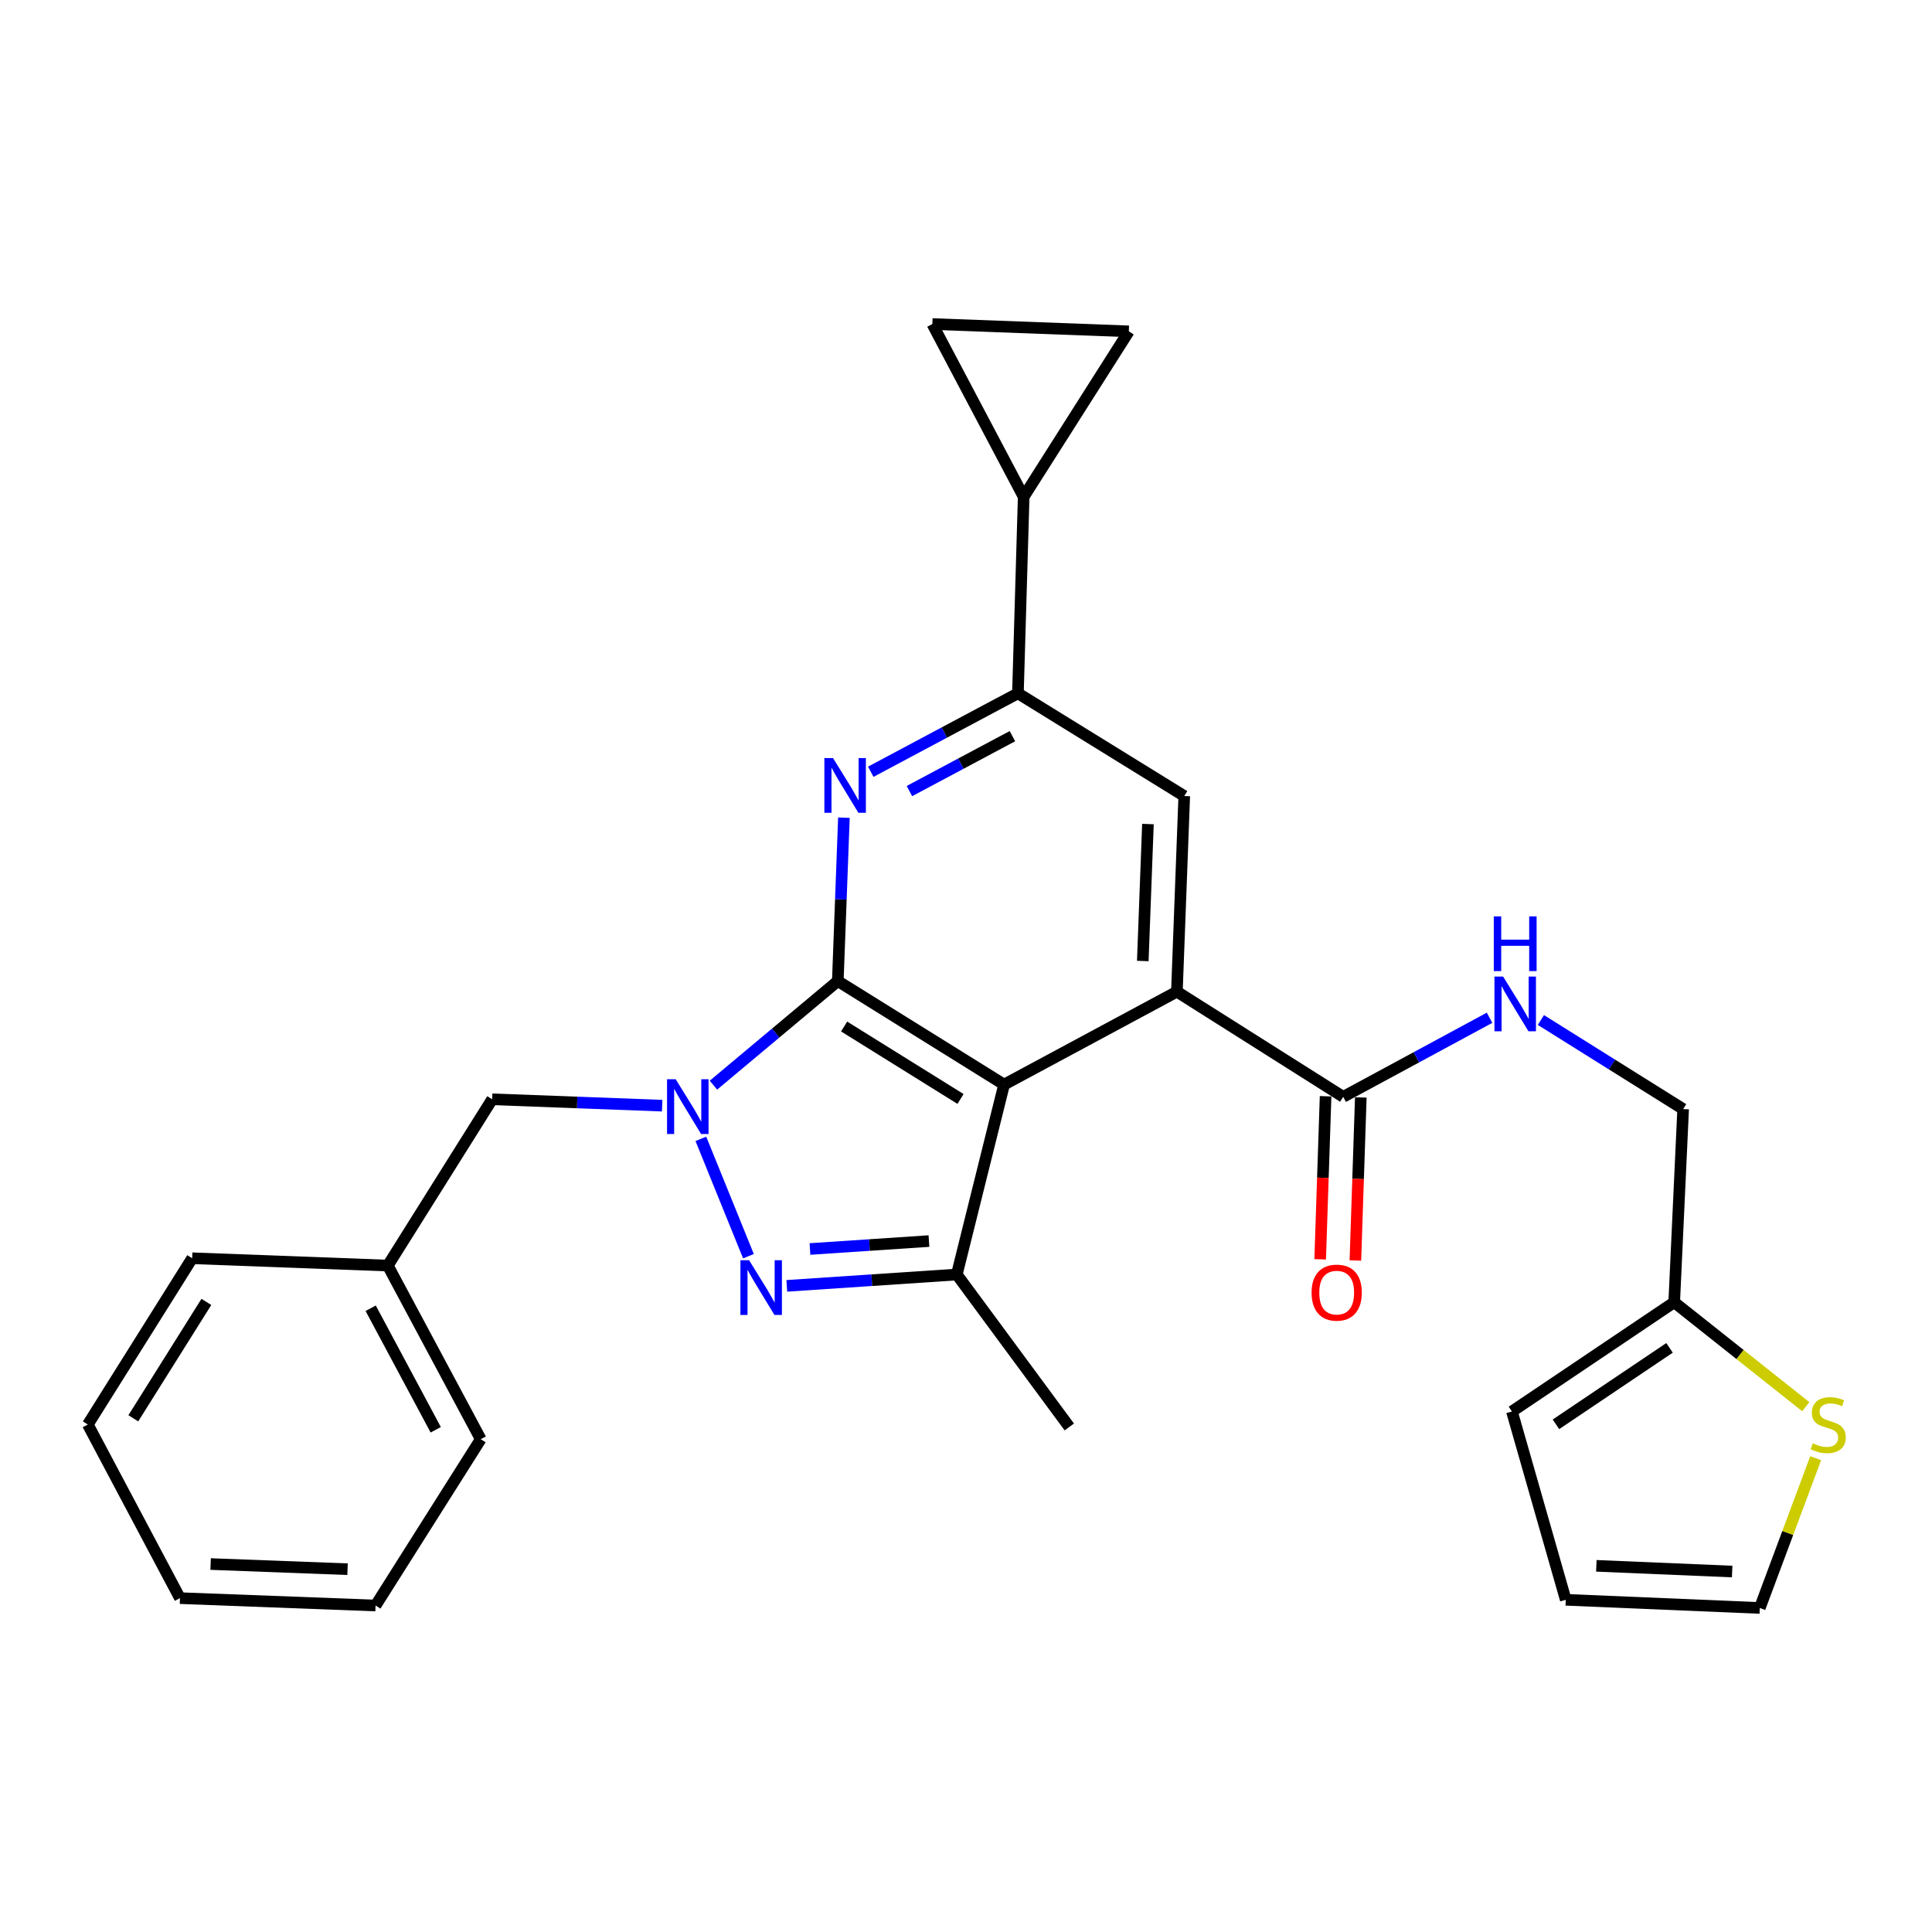 <?xml version='1.0' encoding='iso-8859-1'?>
<svg version='1.1' baseProfile='full'
              xmlns='http://www.w3.org/2000/svg'
                      xmlns:rdkit='http://www.rdkit.org/xml'
                      xmlns:xlink='http://www.w3.org/1999/xlink'
                  xml:space='preserve'
width='1000px' height='1000px' viewBox='0 0 1000 1000'>
<!-- END OF HEADER -->
<rect style='opacity:1.0;fill:#FFFFFF;stroke:none' width='1000' height='1000' x='0' y='0'> </rect>
<path class='bond-0' d='M 433.644,507.801 L 519.713,561.378' style='fill:none;fill-rule:evenodd;stroke:#000000;stroke-width:6px;stroke-linecap:butt;stroke-linejoin:miter;stroke-opacity:1' />
<path class='bond-0' d='M 436.916,531.321 L 497.165,568.824' style='fill:none;fill-rule:evenodd;stroke:#000000;stroke-width:6px;stroke-linecap:butt;stroke-linejoin:miter;stroke-opacity:1' />
<path class='bond-1' d='M 433.644,507.801 L 401.459,534.74' style='fill:none;fill-rule:evenodd;stroke:#000000;stroke-width:6px;stroke-linecap:butt;stroke-linejoin:miter;stroke-opacity:1' />
<path class='bond-1' d='M 401.459,534.74 L 369.275,561.679' style='fill:none;fill-rule:evenodd;stroke:#0000FF;stroke-width:6px;stroke-linecap:butt;stroke-linejoin:miter;stroke-opacity:1' />
<path class='bond-3' d='M 433.644,507.801 L 435.226,465.515' style='fill:none;fill-rule:evenodd;stroke:#000000;stroke-width:6px;stroke-linecap:butt;stroke-linejoin:miter;stroke-opacity:1' />
<path class='bond-3' d='M 435.226,465.515 L 436.808,423.228' style='fill:none;fill-rule:evenodd;stroke:#0000FF;stroke-width:6px;stroke-linecap:butt;stroke-linejoin:miter;stroke-opacity:1' />
<path class='bond-4' d='M 519.713,561.378 L 609.157,513.283' style='fill:none;fill-rule:evenodd;stroke:#000000;stroke-width:6px;stroke-linecap:butt;stroke-linejoin:miter;stroke-opacity:1' />
<path class='bond-5' d='M 519.713,561.378 L 495.235,659.687' style='fill:none;fill-rule:evenodd;stroke:#000000;stroke-width:6px;stroke-linecap:butt;stroke-linejoin:miter;stroke-opacity:1' />
<path class='bond-2' d='M 362.769,589.473 L 387.395,650.208' style='fill:none;fill-rule:evenodd;stroke:#0000FF;stroke-width:6px;stroke-linecap:butt;stroke-linejoin:miter;stroke-opacity:1' />
<path class='bond-12' d='M 342.731,572.289 L 298.739,570.638' style='fill:none;fill-rule:evenodd;stroke:#0000FF;stroke-width:6px;stroke-linecap:butt;stroke-linejoin:miter;stroke-opacity:1' />
<path class='bond-12' d='M 298.739,570.638 L 254.747,568.987' style='fill:none;fill-rule:evenodd;stroke:#000000;stroke-width:6px;stroke-linecap:butt;stroke-linejoin:miter;stroke-opacity:1' />
<path class='bond-28' d='M 407.255,665.559 L 451.245,662.623' style='fill:none;fill-rule:evenodd;stroke:#0000FF;stroke-width:6px;stroke-linecap:butt;stroke-linejoin:miter;stroke-opacity:1' />
<path class='bond-28' d='M 451.245,662.623 L 495.235,659.687' style='fill:none;fill-rule:evenodd;stroke:#000000;stroke-width:6px;stroke-linecap:butt;stroke-linejoin:miter;stroke-opacity:1' />
<path class='bond-28' d='M 419.237,646.481 L 450.03,644.426' style='fill:none;fill-rule:evenodd;stroke:#0000FF;stroke-width:6px;stroke-linecap:butt;stroke-linejoin:miter;stroke-opacity:1' />
<path class='bond-28' d='M 450.03,644.426 L 480.823,642.371' style='fill:none;fill-rule:evenodd;stroke:#000000;stroke-width:6px;stroke-linecap:butt;stroke-linejoin:miter;stroke-opacity:1' />
<path class='bond-6' d='M 450.707,399.458 L 488.792,379.156' style='fill:none;fill-rule:evenodd;stroke:#0000FF;stroke-width:6px;stroke-linecap:butt;stroke-linejoin:miter;stroke-opacity:1' />
<path class='bond-6' d='M 488.792,379.156 L 526.876,358.854' style='fill:none;fill-rule:evenodd;stroke:#000000;stroke-width:6px;stroke-linecap:butt;stroke-linejoin:miter;stroke-opacity:1' />
<path class='bond-6' d='M 470.711,409.461 L 497.371,395.25' style='fill:none;fill-rule:evenodd;stroke:#0000FF;stroke-width:6px;stroke-linecap:butt;stroke-linejoin:miter;stroke-opacity:1' />
<path class='bond-6' d='M 497.371,395.25 L 524.03,381.038' style='fill:none;fill-rule:evenodd;stroke:#000000;stroke-width:6px;stroke-linecap:butt;stroke-linejoin:miter;stroke-opacity:1' />
<path class='bond-8' d='M 609.157,513.283 L 695.236,567.721' style='fill:none;fill-rule:evenodd;stroke:#000000;stroke-width:6px;stroke-linecap:butt;stroke-linejoin:miter;stroke-opacity:1' />
<path class='bond-29' d='M 609.157,513.283 L 612.966,412.026' style='fill:none;fill-rule:evenodd;stroke:#000000;stroke-width:6px;stroke-linecap:butt;stroke-linejoin:miter;stroke-opacity:1' />
<path class='bond-29' d='M 591.504,497.409 L 594.17,426.529' style='fill:none;fill-rule:evenodd;stroke:#000000;stroke-width:6px;stroke-linecap:butt;stroke-linejoin:miter;stroke-opacity:1' />
<path class='bond-22' d='M 495.235,659.687 L 553.472,738.593' style='fill:none;fill-rule:evenodd;stroke:#000000;stroke-width:6px;stroke-linecap:butt;stroke-linejoin:miter;stroke-opacity:1' />
<path class='bond-7' d='M 526.876,358.854 L 612.966,412.026' style='fill:none;fill-rule:evenodd;stroke:#000000;stroke-width:6px;stroke-linecap:butt;stroke-linejoin:miter;stroke-opacity:1' />
<path class='bond-9' d='M 526.876,358.854 L 529.855,257.172' style='fill:none;fill-rule:evenodd;stroke:#000000;stroke-width:6px;stroke-linecap:butt;stroke-linejoin:miter;stroke-opacity:1' />
<path class='bond-13' d='M 695.236,567.721 L 733.115,547.257' style='fill:none;fill-rule:evenodd;stroke:#000000;stroke-width:6px;stroke-linecap:butt;stroke-linejoin:miter;stroke-opacity:1' />
<path class='bond-13' d='M 733.115,547.257 L 770.994,526.794' style='fill:none;fill-rule:evenodd;stroke:#0000FF;stroke-width:6px;stroke-linecap:butt;stroke-linejoin:miter;stroke-opacity:1' />
<path class='bond-17' d='M 686.123,567.418 L 684.721,609.62' style='fill:none;fill-rule:evenodd;stroke:#000000;stroke-width:6px;stroke-linecap:butt;stroke-linejoin:miter;stroke-opacity:1' />
<path class='bond-17' d='M 684.721,609.62 L 683.319,651.822' style='fill:none;fill-rule:evenodd;stroke:#FF0000;stroke-width:6px;stroke-linecap:butt;stroke-linejoin:miter;stroke-opacity:1' />
<path class='bond-17' d='M 704.35,568.024 L 702.948,610.226' style='fill:none;fill-rule:evenodd;stroke:#000000;stroke-width:6px;stroke-linecap:butt;stroke-linejoin:miter;stroke-opacity:1' />
<path class='bond-17' d='M 702.948,610.226 L 701.546,652.428' style='fill:none;fill-rule:evenodd;stroke:#FF0000;stroke-width:6px;stroke-linecap:butt;stroke-linejoin:miter;stroke-opacity:1' />
<path class='bond-10' d='M 529.855,257.172 L 482.59,167.718' style='fill:none;fill-rule:evenodd;stroke:#000000;stroke-width:6px;stroke-linecap:butt;stroke-linejoin:miter;stroke-opacity:1' />
<path class='bond-11' d='M 529.855,257.172 L 584.283,171.507' style='fill:none;fill-rule:evenodd;stroke:#000000;stroke-width:6px;stroke-linecap:butt;stroke-linejoin:miter;stroke-opacity:1' />
<path class='bond-30' d='M 482.59,167.718 L 584.283,171.507' style='fill:none;fill-rule:evenodd;stroke:#000000;stroke-width:6px;stroke-linecap:butt;stroke-linejoin:miter;stroke-opacity:1' />
<path class='bond-21' d='M 254.747,568.987 L 200.724,655.057' style='fill:none;fill-rule:evenodd;stroke:#000000;stroke-width:6px;stroke-linecap:butt;stroke-linejoin:miter;stroke-opacity:1' />
<path class='bond-20' d='M 797.568,527.955 L 834.382,551.004' style='fill:none;fill-rule:evenodd;stroke:#0000FF;stroke-width:6px;stroke-linecap:butt;stroke-linejoin:miter;stroke-opacity:1' />
<path class='bond-20' d='M 834.382,551.004 L 871.195,574.053' style='fill:none;fill-rule:evenodd;stroke:#000000;stroke-width:6px;stroke-linecap:butt;stroke-linejoin:miter;stroke-opacity:1' />
<path class='bond-14' d='M 934.667,728.1 L 900.616,701.072' style='fill:none;fill-rule:evenodd;stroke:#CCCC00;stroke-width:6px;stroke-linecap:butt;stroke-linejoin:miter;stroke-opacity:1' />
<path class='bond-14' d='M 900.616,701.072 L 866.565,674.044' style='fill:none;fill-rule:evenodd;stroke:#000000;stroke-width:6px;stroke-linecap:butt;stroke-linejoin:miter;stroke-opacity:1' />
<path class='bond-16' d='M 939.794,754.741 L 925.327,793.511' style='fill:none;fill-rule:evenodd;stroke:#CCCC00;stroke-width:6px;stroke-linecap:butt;stroke-linejoin:miter;stroke-opacity:1' />
<path class='bond-16' d='M 925.327,793.511 L 910.861,832.282' style='fill:none;fill-rule:evenodd;stroke:#000000;stroke-width:6px;stroke-linecap:butt;stroke-linejoin:miter;stroke-opacity:1' />
<path class='bond-15' d='M 866.565,674.044 L 871.195,574.053' style='fill:none;fill-rule:evenodd;stroke:#000000;stroke-width:6px;stroke-linecap:butt;stroke-linejoin:miter;stroke-opacity:1' />
<path class='bond-18' d='M 866.565,674.044 L 782.572,730.579' style='fill:none;fill-rule:evenodd;stroke:#000000;stroke-width:6px;stroke-linecap:butt;stroke-linejoin:miter;stroke-opacity:1' />
<path class='bond-18' d='M 864.149,697.653 L 805.354,737.228' style='fill:none;fill-rule:evenodd;stroke:#000000;stroke-width:6px;stroke-linecap:butt;stroke-linejoin:miter;stroke-opacity:1' />
<path class='bond-32' d='M 910.861,832.282 L 810.435,828.057' style='fill:none;fill-rule:evenodd;stroke:#000000;stroke-width:6px;stroke-linecap:butt;stroke-linejoin:miter;stroke-opacity:1' />
<path class='bond-32' d='M 896.563,813.427 L 826.265,810.47' style='fill:none;fill-rule:evenodd;stroke:#000000;stroke-width:6px;stroke-linecap:butt;stroke-linejoin:miter;stroke-opacity:1' />
<path class='bond-19' d='M 782.572,730.579 L 810.435,828.057' style='fill:none;fill-rule:evenodd;stroke:#000000;stroke-width:6px;stroke-linecap:butt;stroke-linejoin:miter;stroke-opacity:1' />
<path class='bond-23' d='M 200.724,655.057 L 248.83,744.926' style='fill:none;fill-rule:evenodd;stroke:#000000;stroke-width:6px;stroke-linecap:butt;stroke-linejoin:miter;stroke-opacity:1' />
<path class='bond-23' d='M 191.861,677.144 L 225.535,740.052' style='fill:none;fill-rule:evenodd;stroke:#000000;stroke-width:6px;stroke-linecap:butt;stroke-linejoin:miter;stroke-opacity:1' />
<path class='bond-24' d='M 200.724,655.057 L 99.467,651.268' style='fill:none;fill-rule:evenodd;stroke:#000000;stroke-width:6px;stroke-linecap:butt;stroke-linejoin:miter;stroke-opacity:1' />
<path class='bond-25' d='M 248.83,744.926 L 194.392,831.015' style='fill:none;fill-rule:evenodd;stroke:#000000;stroke-width:6px;stroke-linecap:butt;stroke-linejoin:miter;stroke-opacity:1' />
<path class='bond-26' d='M 99.467,651.268 L 45.455,737.327' style='fill:none;fill-rule:evenodd;stroke:#000000;stroke-width:6px;stroke-linecap:butt;stroke-linejoin:miter;stroke-opacity:1' />
<path class='bond-26' d='M 106.812,673.871 L 69.003,734.113' style='fill:none;fill-rule:evenodd;stroke:#000000;stroke-width:6px;stroke-linecap:butt;stroke-linejoin:miter;stroke-opacity:1' />
<path class='bond-31' d='M 194.392,831.015 L 93.145,827.196' style='fill:none;fill-rule:evenodd;stroke:#000000;stroke-width:6px;stroke-linecap:butt;stroke-linejoin:miter;stroke-opacity:1' />
<path class='bond-31' d='M 179.892,812.218 L 109.019,809.544' style='fill:none;fill-rule:evenodd;stroke:#000000;stroke-width:6px;stroke-linecap:butt;stroke-linejoin:miter;stroke-opacity:1' />
<path class='bond-27' d='M 45.455,737.327 L 93.145,827.196' style='fill:none;fill-rule:evenodd;stroke:#000000;stroke-width:6px;stroke-linecap:butt;stroke-linejoin:miter;stroke-opacity:1' />
<path  class='atom-2' d='M 349.744 558.627
L 359.024 573.627
Q 359.944 575.107, 361.424 577.787
Q 362.904 580.467, 362.984 580.627
L 362.984 558.627
L 366.744 558.627
L 366.744 586.947
L 362.864 586.947
L 352.904 570.547
Q 351.744 568.627, 350.504 566.427
Q 349.304 564.227, 348.944 563.547
L 348.944 586.947
L 345.264 586.947
L 345.264 558.627
L 349.744 558.627
' fill='#0000FF'/>
<path  class='atom-3' d='M 387.718 652.285
L 396.998 667.285
Q 397.918 668.765, 399.398 671.445
Q 400.878 674.125, 400.958 674.285
L 400.958 652.285
L 404.718 652.285
L 404.718 680.605
L 400.838 680.605
L 390.878 664.205
Q 389.718 662.285, 388.478 660.085
Q 387.278 657.885, 386.918 657.205
L 386.918 680.605
L 383.238 680.605
L 383.238 652.285
L 387.718 652.285
' fill='#0000FF'/>
<path  class='atom-4' d='M 431.173 392.374
L 440.453 407.374
Q 441.373 408.854, 442.853 411.534
Q 444.333 414.214, 444.413 414.374
L 444.413 392.374
L 448.173 392.374
L 448.173 420.694
L 444.293 420.694
L 434.333 404.294
Q 433.173 402.374, 431.933 400.174
Q 430.733 397.974, 430.373 397.294
L 430.373 420.694
L 426.693 420.694
L 426.693 392.374
L 431.173 392.374
' fill='#0000FF'/>
<path  class='atom-14' d='M 778.004 505.465
L 787.284 520.465
Q 788.204 521.945, 789.684 524.625
Q 791.164 527.305, 791.244 527.465
L 791.244 505.465
L 795.004 505.465
L 795.004 533.785
L 791.124 533.785
L 781.164 517.385
Q 780.004 515.465, 778.764 513.265
Q 777.564 511.065, 777.204 510.385
L 777.204 533.785
L 773.524 533.785
L 773.524 505.465
L 778.004 505.465
' fill='#0000FF'/>
<path  class='atom-14' d='M 773.184 474.313
L 777.024 474.313
L 777.024 486.353
L 791.504 486.353
L 791.504 474.313
L 795.344 474.313
L 795.344 502.633
L 791.504 502.633
L 791.504 489.553
L 777.024 489.553
L 777.024 502.633
L 773.184 502.633
L 773.184 474.313
' fill='#0000FF'/>
<path  class='atom-15' d='M 938.292 747.047
Q 938.612 747.167, 939.932 747.727
Q 941.252 748.287, 942.692 748.647
Q 944.172 748.967, 945.612 748.967
Q 948.292 748.967, 949.852 747.687
Q 951.412 746.367, 951.412 744.087
Q 951.412 742.527, 950.612 741.567
Q 949.852 740.607, 948.652 740.087
Q 947.452 739.567, 945.452 738.967
Q 942.932 738.207, 941.412 737.487
Q 939.932 736.767, 938.852 735.247
Q 937.812 733.727, 937.812 731.167
Q 937.812 727.607, 940.212 725.407
Q 942.652 723.207, 947.452 723.207
Q 950.732 723.207, 954.452 724.767
L 953.532 727.847
Q 950.132 726.447, 947.572 726.447
Q 944.812 726.447, 943.292 727.607
Q 941.772 728.727, 941.812 730.687
Q 941.812 732.207, 942.572 733.127
Q 943.372 734.047, 944.492 734.567
Q 945.652 735.087, 947.572 735.687
Q 950.132 736.487, 951.652 737.287
Q 953.172 738.087, 954.252 739.727
Q 955.372 741.327, 955.372 744.087
Q 955.372 748.007, 952.732 750.127
Q 950.132 752.207, 945.772 752.207
Q 943.252 752.207, 941.332 751.647
Q 939.452 751.127, 937.212 750.207
L 938.292 747.047
' fill='#CCCC00'/>
<path  class='atom-18' d='M 678.872 669.058
Q 678.872 662.258, 682.232 658.458
Q 685.592 654.658, 691.872 654.658
Q 698.152 654.658, 701.512 658.458
Q 704.872 662.258, 704.872 669.058
Q 704.872 675.938, 701.472 679.858
Q 698.072 683.738, 691.872 683.738
Q 685.632 683.738, 682.232 679.858
Q 678.872 675.978, 678.872 669.058
M 691.872 680.538
Q 696.192 680.538, 698.512 677.658
Q 700.872 674.738, 700.872 669.058
Q 700.872 663.498, 698.512 660.698
Q 696.192 657.858, 691.872 657.858
Q 687.552 657.858, 685.192 660.658
Q 682.872 663.458, 682.872 669.058
Q 682.872 674.778, 685.192 677.658
Q 687.552 680.538, 691.872 680.538
' fill='#FF0000'/>
</svg>
